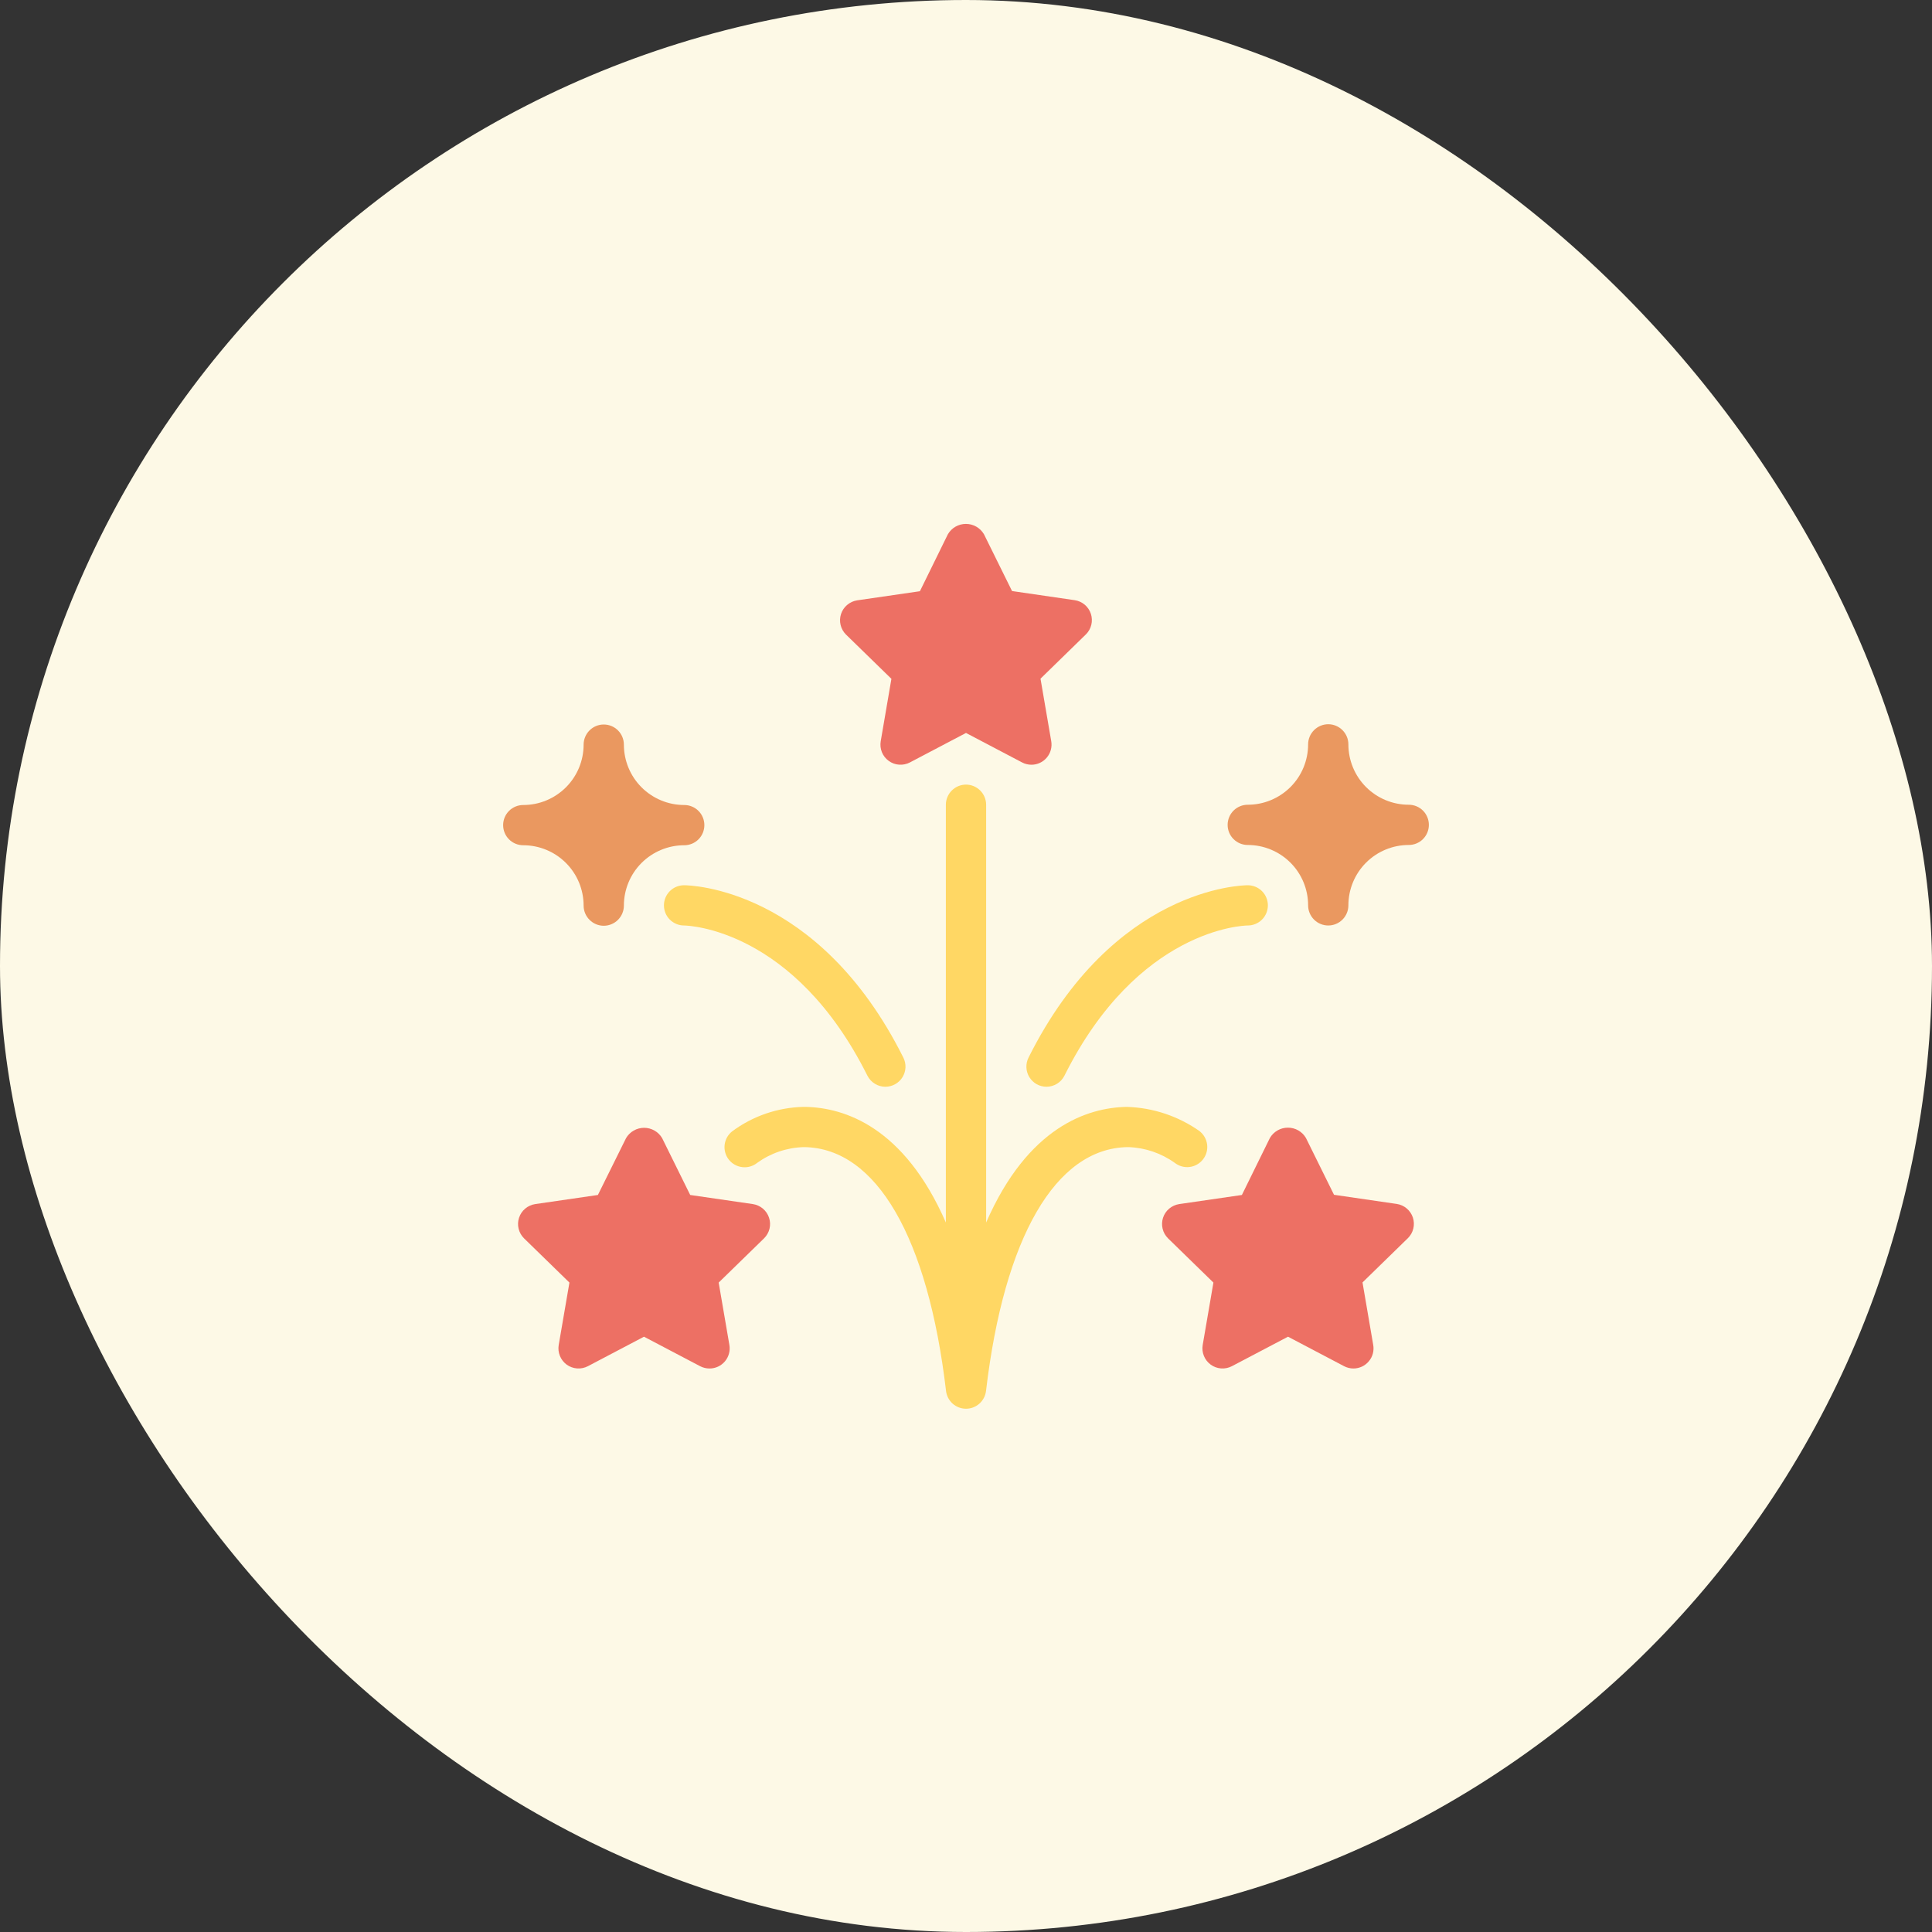 <?xml version="1.0" encoding="UTF-8"?>
<svg xmlns="http://www.w3.org/2000/svg" width="64" height="64" viewBox="0 0 64 64" fill="none">
  <rect x="0" y="0" width="64" height="64" fill="#333333" stroke="none"/>
  <rect width="64" height="64" rx="32" fill="#FDF9E6"></rect>
  <path d="M39.75 37.479C39.038 36.974 38.193 36.691 37.321 36.667C36.028 36.691 34.05 37.328 32.667 40.498V26.658C32.667 26.481 32.596 26.312 32.471 26.187C32.346 26.062 32.177 25.991 32 25.991C31.823 25.991 31.654 26.062 31.529 26.187C31.404 26.312 31.333 26.481 31.333 26.658V40.498C29.95 37.328 27.972 36.691 26.679 36.667H26.617C25.762 36.686 24.936 36.97 24.25 37.48C24.182 37.535 24.125 37.602 24.082 37.679C24.04 37.756 24.014 37.84 24.004 37.927C23.994 38.014 24.002 38.102 24.026 38.186C24.05 38.27 24.091 38.349 24.146 38.417C24.201 38.486 24.268 38.543 24.345 38.585C24.422 38.627 24.506 38.654 24.593 38.663C24.68 38.673 24.768 38.666 24.852 38.641C24.936 38.617 25.015 38.576 25.083 38.521C25.531 38.198 26.065 38.017 26.617 38H26.655C29.033 38.043 30.739 40.988 31.339 46.078C31.358 46.24 31.436 46.389 31.558 46.498C31.68 46.606 31.837 46.666 32.001 46.666C32.164 46.666 32.321 46.606 32.443 46.498C32.565 46.389 32.643 46.24 32.663 46.078C33.263 40.988 34.969 38.043 37.347 38H37.385C37.936 38.019 38.47 38.201 38.918 38.523C39.057 38.63 39.232 38.679 39.406 38.658C39.58 38.637 39.738 38.548 39.847 38.411C39.957 38.274 40.007 38.099 39.989 37.925C39.97 37.751 39.884 37.591 39.748 37.48L39.75 37.479Z" fill="#FFD764"></path>
  <path d="M23.502 45.333C23.394 45.333 23.288 45.307 23.192 45.257L21.333 44.28L19.475 45.257C19.365 45.314 19.241 45.34 19.117 45.331C18.993 45.322 18.874 45.279 18.773 45.206C18.673 45.132 18.595 45.033 18.548 44.917C18.501 44.802 18.487 44.676 18.508 44.554L18.863 42.487L17.359 41.021C17.271 40.934 17.209 40.824 17.18 40.704C17.15 40.583 17.155 40.457 17.194 40.34C17.232 40.222 17.302 40.117 17.397 40.038C17.491 39.958 17.606 39.906 17.729 39.887L19.806 39.585L20.739 37.702C20.8 37.598 20.888 37.511 20.992 37.452C21.097 37.392 21.216 37.36 21.337 37.36C21.457 37.36 21.576 37.392 21.681 37.452C21.786 37.511 21.873 37.598 21.934 37.702L22.864 39.585L24.941 39.887C25.064 39.906 25.179 39.958 25.273 40.038C25.367 40.117 25.438 40.222 25.476 40.34C25.515 40.457 25.52 40.583 25.491 40.704C25.461 40.824 25.399 40.934 25.311 41.021L23.807 42.487L24.162 44.554C24.178 44.65 24.174 44.748 24.148 44.842C24.122 44.936 24.077 45.023 24.014 45.097C23.951 45.172 23.872 45.231 23.784 45.272C23.696 45.313 23.599 45.334 23.502 45.333Z" fill="#ED7064"></path>
  <path d="M34.169 25.333C34.061 25.333 33.954 25.307 33.859 25.257L32 24.28L30.141 25.257C30.031 25.314 29.907 25.34 29.783 25.331C29.659 25.322 29.54 25.279 29.44 25.205C29.339 25.132 29.261 25.033 29.214 24.918C29.168 24.802 29.154 24.677 29.175 24.554L29.529 22.487L28.025 21.021C27.937 20.934 27.875 20.824 27.846 20.704C27.817 20.583 27.822 20.457 27.86 20.34C27.899 20.222 27.969 20.117 28.064 20.038C28.158 19.958 28.273 19.906 28.395 19.887L30.473 19.585L31.4 17.697C31.461 17.593 31.548 17.506 31.653 17.446C31.758 17.386 31.877 17.355 31.997 17.355C32.118 17.355 32.237 17.386 32.341 17.446C32.446 17.506 32.533 17.593 32.595 17.697L33.525 19.579L35.602 19.882C35.724 19.9 35.839 19.952 35.934 20.032C36.028 20.112 36.099 20.217 36.137 20.334C36.175 20.452 36.18 20.578 36.151 20.698C36.122 20.819 36.06 20.928 35.972 21.015L34.468 22.482L34.823 24.549C34.84 24.645 34.836 24.743 34.811 24.837C34.786 24.931 34.741 25.019 34.679 25.093C34.616 25.168 34.538 25.229 34.45 25.27C34.362 25.311 34.266 25.333 34.169 25.333Z" fill="#ED7064"></path>
  <path d="M44.835 45.333C44.727 45.333 44.621 45.307 44.525 45.257L42.667 44.28L40.808 45.257C40.698 45.314 40.574 45.34 40.45 45.331C40.326 45.322 40.207 45.279 40.106 45.205C40.006 45.132 39.928 45.033 39.881 44.917C39.834 44.802 39.82 44.676 39.841 44.554L40.196 42.487L38.692 41.021C38.604 40.934 38.542 40.824 38.513 40.704C38.484 40.583 38.489 40.457 38.527 40.34C38.565 40.222 38.636 40.117 38.73 40.038C38.825 39.958 38.94 39.906 39.062 39.887L41.139 39.585L42.067 37.697C42.128 37.593 42.215 37.506 42.32 37.446C42.425 37.386 42.543 37.355 42.664 37.355C42.785 37.355 42.903 37.386 43.008 37.446C43.113 37.506 43.2 37.593 43.261 37.697L44.191 39.579L46.269 39.882C46.391 39.9 46.506 39.952 46.6 40.032C46.695 40.112 46.765 40.217 46.804 40.334C46.842 40.452 46.847 40.578 46.818 40.698C46.789 40.819 46.727 40.928 46.639 41.015L45.135 42.482L45.489 44.549C45.507 44.645 45.502 44.743 45.478 44.837C45.453 44.931 45.408 45.019 45.345 45.093C45.283 45.168 45.205 45.228 45.117 45.27C45.029 45.311 44.933 45.333 44.835 45.333Z" fill="#ED7064"></path>
  <path d="M22.667 26.667C22.136 26.667 21.628 26.456 21.252 26.081C20.877 25.706 20.667 25.197 20.667 24.667C20.667 24.49 20.596 24.32 20.471 24.195C20.346 24.07 20.177 24 20 24C19.823 24 19.654 24.07 19.529 24.195C19.404 24.32 19.333 24.49 19.333 24.667C19.333 25.197 19.123 25.706 18.747 26.081C18.372 26.456 17.864 26.667 17.333 26.667C17.157 26.667 16.987 26.737 16.862 26.862C16.737 26.987 16.667 27.157 16.667 27.333C16.667 27.51 16.737 27.68 16.862 27.805C16.987 27.93 17.157 28 17.333 28C17.864 28 18.372 28.211 18.747 28.586C19.123 28.961 19.333 29.47 19.333 30C19.333 30.177 19.404 30.346 19.529 30.471C19.654 30.596 19.823 30.667 20 30.667C20.177 30.667 20.346 30.596 20.471 30.471C20.596 30.346 20.667 30.177 20.667 30C20.667 29.47 20.877 28.961 21.252 28.586C21.628 28.211 22.136 28 22.667 28C22.843 28 23.013 27.93 23.138 27.805C23.263 27.68 23.333 27.51 23.333 27.333C23.333 27.157 23.263 26.987 23.138 26.862C23.013 26.737 22.843 26.667 22.667 26.667Z" fill="#EA9860"></path>
  <path d="M46.667 26.658C46.136 26.658 45.627 26.447 45.252 26.072C44.877 25.697 44.667 25.188 44.667 24.658C44.667 24.481 44.596 24.312 44.471 24.187C44.346 24.062 44.177 23.991 44 23.991C43.823 23.991 43.654 24.062 43.529 24.187C43.404 24.312 43.333 24.481 43.333 24.658C43.333 25.188 43.123 25.697 42.748 26.072C42.372 26.447 41.864 26.658 41.333 26.658C41.157 26.658 40.987 26.728 40.862 26.853C40.737 26.978 40.667 27.148 40.667 27.325C40.667 27.502 40.737 27.671 40.862 27.796C40.987 27.921 41.157 27.991 41.333 27.991C41.864 27.991 42.372 28.202 42.748 28.577C43.123 28.952 43.333 29.461 43.333 29.991C43.333 30.168 43.404 30.338 43.529 30.463C43.654 30.588 43.823 30.658 44 30.658C44.177 30.658 44.346 30.588 44.471 30.463C44.596 30.338 44.667 30.168 44.667 29.991C44.667 29.461 44.877 28.952 45.252 28.577C45.627 28.202 46.136 27.991 46.667 27.991C46.843 27.991 47.013 27.921 47.138 27.796C47.263 27.671 47.333 27.502 47.333 27.325C47.333 27.148 47.263 26.978 47.138 26.853C47.013 26.728 46.843 26.658 46.667 26.658Z" fill="#EA9860"></path>
  <path d="M29.333 36C29.209 36.001 29.087 35.967 28.981 35.901C28.875 35.836 28.789 35.743 28.733 35.631C26.302 30.769 22.805 30.66 22.657 30.658C22.57 30.658 22.483 30.64 22.402 30.606C22.322 30.572 22.248 30.523 22.187 30.461C22.062 30.335 21.993 30.165 21.994 29.988C21.994 29.811 22.066 29.642 22.191 29.518C22.317 29.393 22.486 29.324 22.663 29.325C22.843 29.325 27.107 29.399 29.925 35.035C29.976 35.137 30 35.249 29.995 35.362C29.99 35.475 29.956 35.586 29.897 35.682C29.838 35.779 29.755 35.858 29.656 35.914C29.558 35.97 29.447 35.999 29.333 36Z" fill="#FFD764"></path>
  <path d="M34.667 36C34.553 36 34.441 35.971 34.342 35.916C34.243 35.86 34.16 35.78 34.1 35.684C34.04 35.587 34.006 35.477 34.001 35.363C33.996 35.25 34.02 35.137 34.071 35.035C36.889 29.4 41.152 29.325 41.333 29.325C41.51 29.325 41.68 29.395 41.805 29.52C41.93 29.645 42 29.814 42 29.991C42 30.168 41.93 30.338 41.805 30.463C41.68 30.588 41.51 30.658 41.333 30.658C41.19 30.658 37.693 30.769 35.262 35.631C35.207 35.742 35.122 35.835 35.017 35.9C34.911 35.965 34.79 36 34.667 36Z" fill="#FFD764"></path>
</svg>
